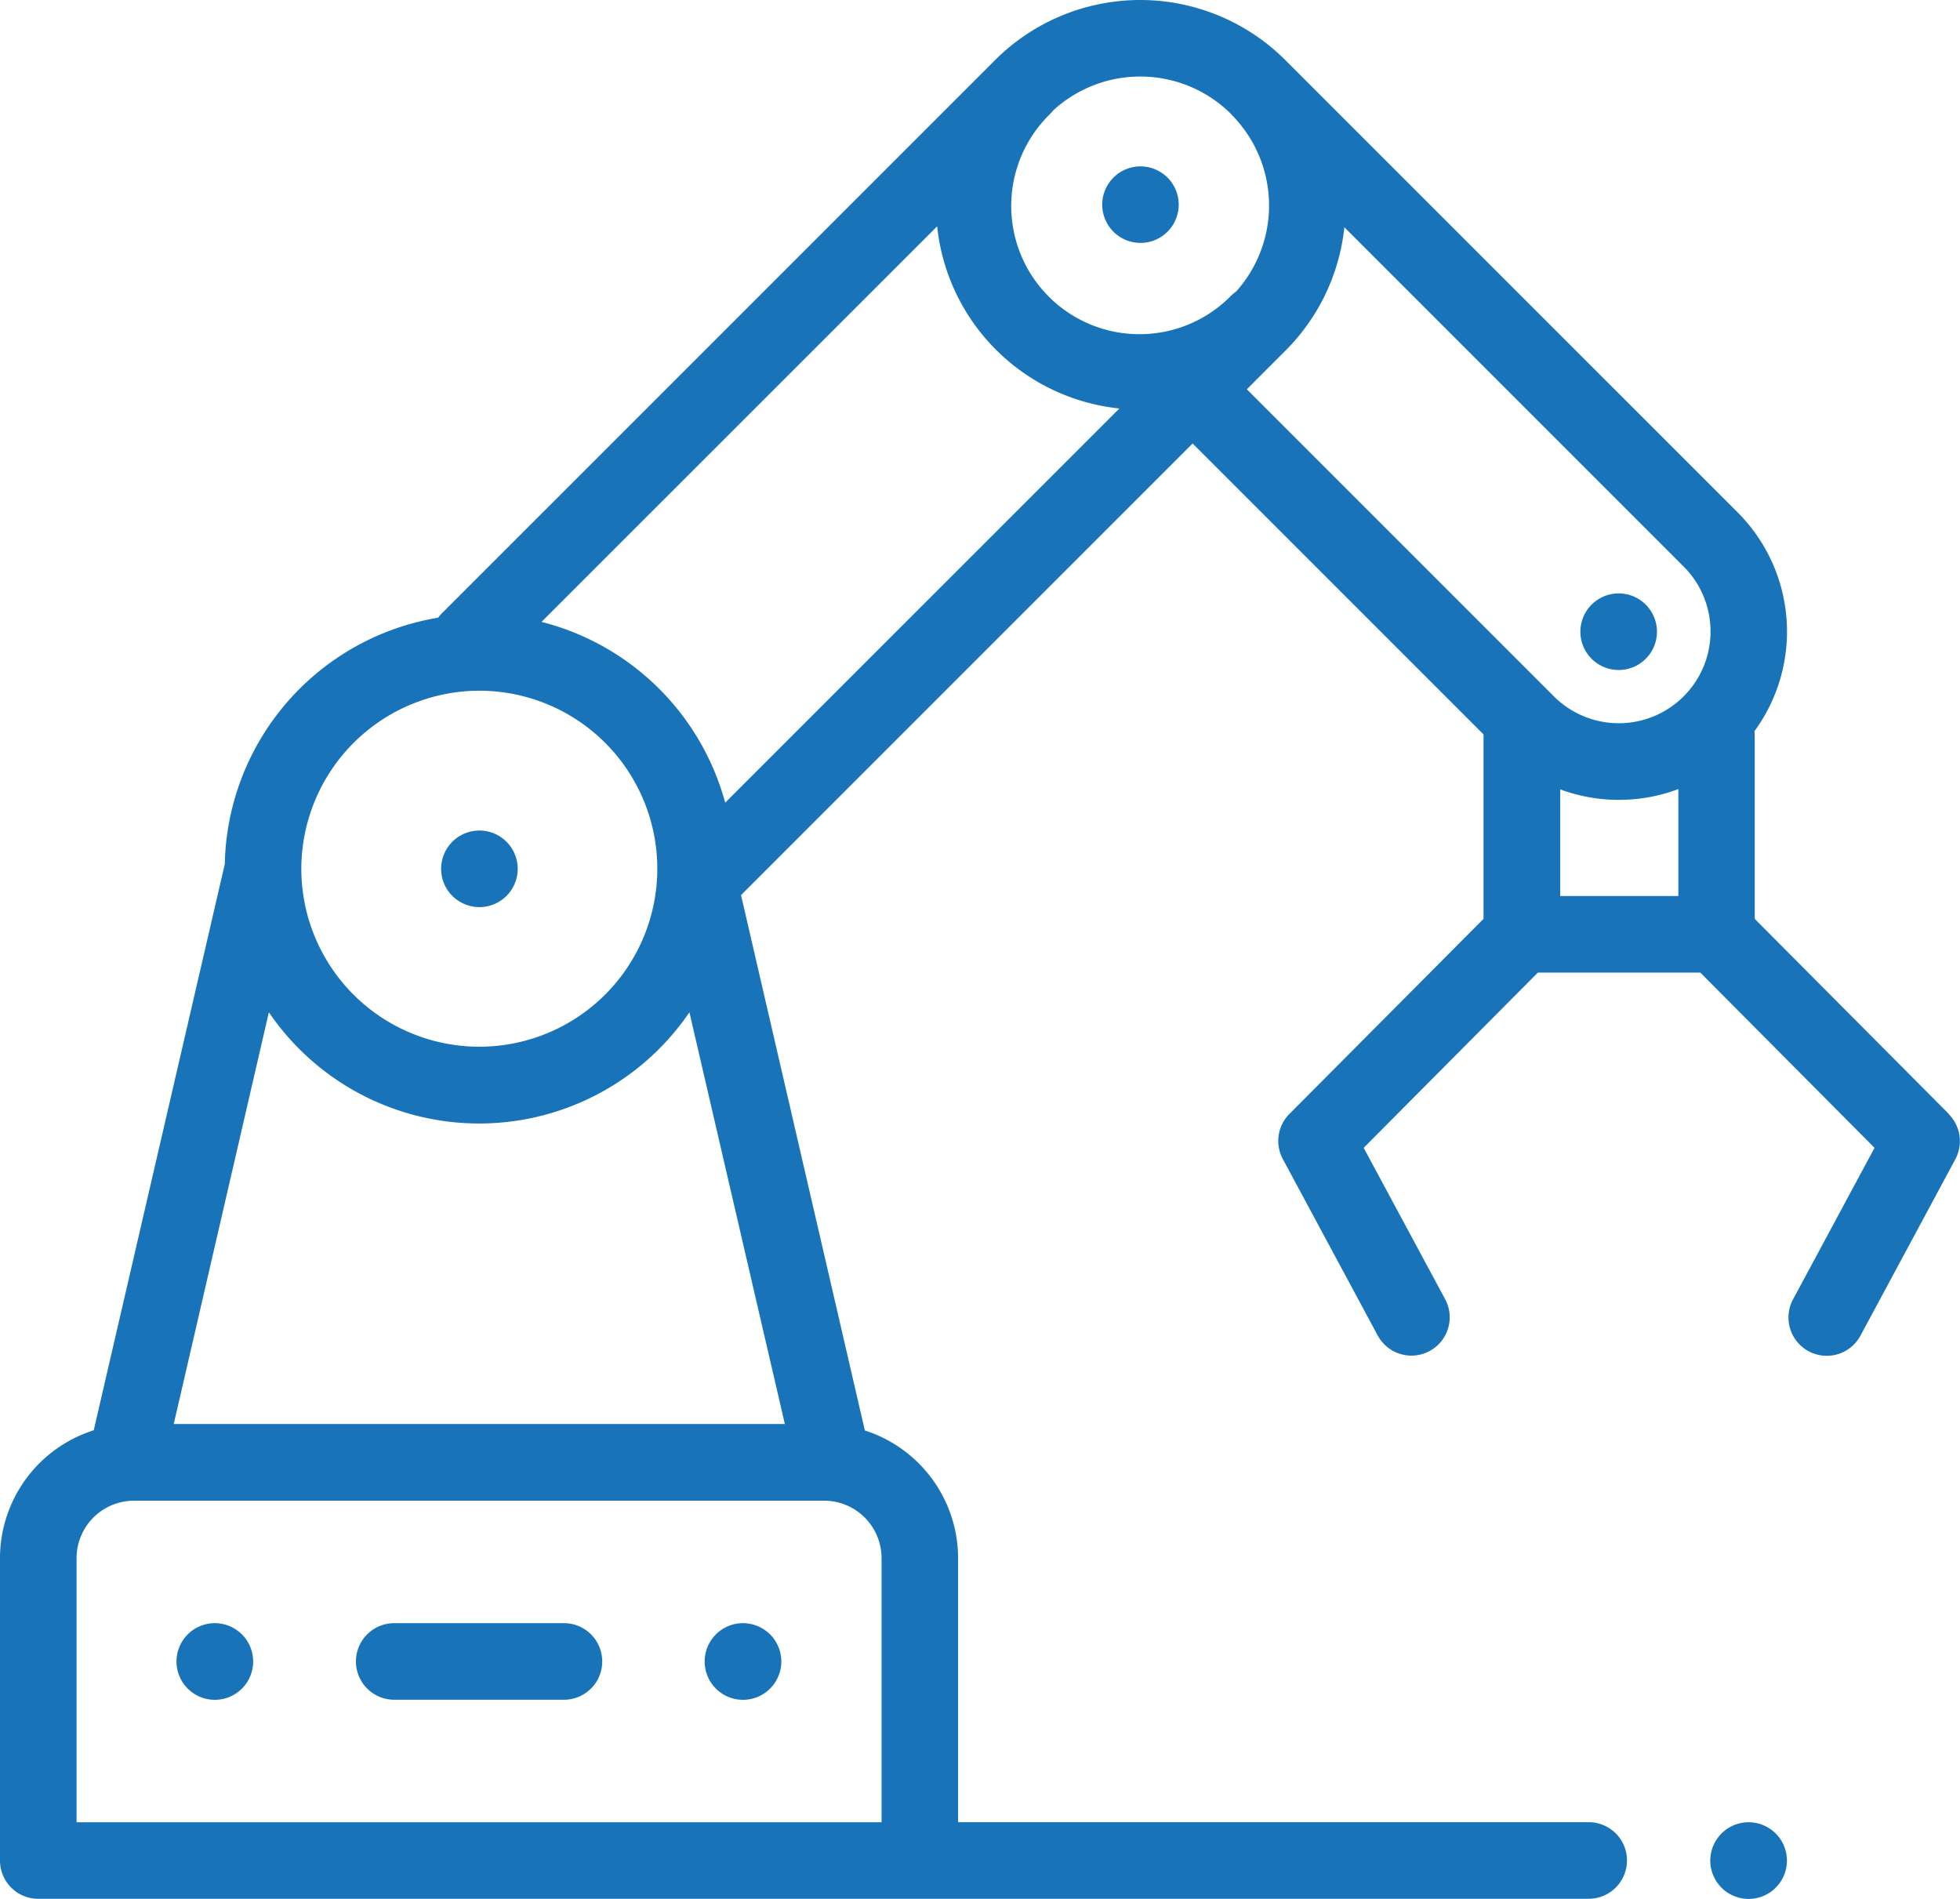 <svg xmlns="http://www.w3.org/2000/svg" width="51.757" height="50.137" viewBox="0 0 51.757 50.137">
  <g id="üretimmakineleri" transform="translate(0 0)">
    <path id="Path_14030" data-name="Path 14030" d="M51.463,29.414l-5.126-5.151V19.438a1.017,1.017,0,0,0-.009-.13,4.452,4.452,0,0,0-.439-5.775L33.939,1.584l-.006-.006a5.423,5.423,0,0,0-7.659.011L11.653,16.21a1.045,1.045,0,0,0-.083.1,6.734,6.734,0,0,0-5.634,6.506L2.475,37.766A3.544,3.544,0,0,0,0,41.141v7.986a1.01,1.01,0,0,0,.961,1.009.383.383,0,0,0,.05,0H41.952a1.011,1.011,0,1,0,0-2.022H25.3V41.141a3.545,3.545,0,0,0-2.462-3.37L19.568,23.635,31.493,11.71l7.682,7.682c0,.015,0,.03,0,.045v4.825l-5.126,5.151a1.01,1.01,0,0,0-.173,1.193l2.5,4.648a1.011,1.011,0,1,0,1.78-.959L36.01,30.308l4.6-4.627H44.9L49.5,30.308,47.353,34.3a1.011,1.011,0,1,0,1.78.959l2.5-4.648a1.012,1.012,0,0,0-.174-1.193ZM41.2,20.843a4.464,4.464,0,0,0,3.12-.008v2.824H41.2ZM14.3,16.42,24.747,5.976a5.4,5.4,0,0,0,4.812,4.81L19.15,21.194A6.749,6.749,0,0,0,14.3,16.421Zm18.213-13.4A3.4,3.4,0,0,1,32.64,7.7a.977.977,0,0,0-.123.1,3.387,3.387,0,1,1-4.789-4.79.981.981,0,0,0,.081-.092,3.4,3.4,0,0,1,4.707.1ZM12.657,18.238a4.7,4.7,0,1,1-4.7,4.7,4.708,4.708,0,0,1,4.7-4.7ZM23.279,48.116H2.022V41.141a1.518,1.518,0,0,1,1.516-1.516H21.763a1.518,1.518,0,0,1,1.516,1.516ZM4.588,37.6,7.1,26.729a6.718,6.718,0,0,0,11.105,0L20.725,37.6ZM33.944,9.259A5.4,5.4,0,0,0,35.5,6l8.96,8.96a2.423,2.423,0,1,1-3.427,3.427l-8.108-8.108Zm0,0" transform="translate(0)" fill="#1973b8"/>
    <path id="Path_14031" data-name="Path 14031" d="M116.21,218.956a1.011,1.011,0,1,0-.715-.3A1.017,1.017,0,0,0,116.21,218.956Zm0,0" transform="translate(-103.554 -195.004)" fill="#1973b8"/>
    <path id="Path_14032" data-name="Path 14032" d="M288.264,45.2a1.01,1.01,0,1,0-.3-.715A1.014,1.014,0,0,0,288.264,45.2Zm0,0" transform="translate(-258.858 -39.078)" fill="#1973b8"/>
    <path id="Path_14033" data-name="Path 14033" d="M98.47,423.973H93.988a1.011,1.011,0,0,0,0,2.022H98.47a1.011,1.011,0,1,0,0-2.022Zm0,0" transform="translate(-83.578 -381.114)" fill="#1973b8"/>
    <path id="Path_14034" data-name="Path 14034" d="M47.171,423.973a1.012,1.012,0,1,0,.715.3A1.02,1.02,0,0,0,47.171,423.973Zm0,0" transform="translate(-41.494 -381.114)" fill="#1973b8"/>
    <path id="Path_14035" data-name="Path 14035" d="M185.14,423.973a1.012,1.012,0,1,0,.715.3A1.018,1.018,0,0,0,185.14,423.973Zm0,0" transform="translate(-165.516 -381.114)" fill="#1973b8"/>
    <path id="Path_14036" data-name="Path 14036" d="M413.812,157.026a1.011,1.011,0,1,0-.715-.3A1.017,1.017,0,0,0,413.812,157.026Zm0,0" transform="translate(-371.072 -139.335)" fill="#1973b8"/>
    <path id="Path_14037" data-name="Path 14037" d="M447.831,475.973a1.012,1.012,0,1,0,.715.3A1.016,1.016,0,0,0,447.831,475.973Zm0,0" transform="translate(-401.652 -427.857)" fill="#1973b8"/>
  </g>
</svg>
